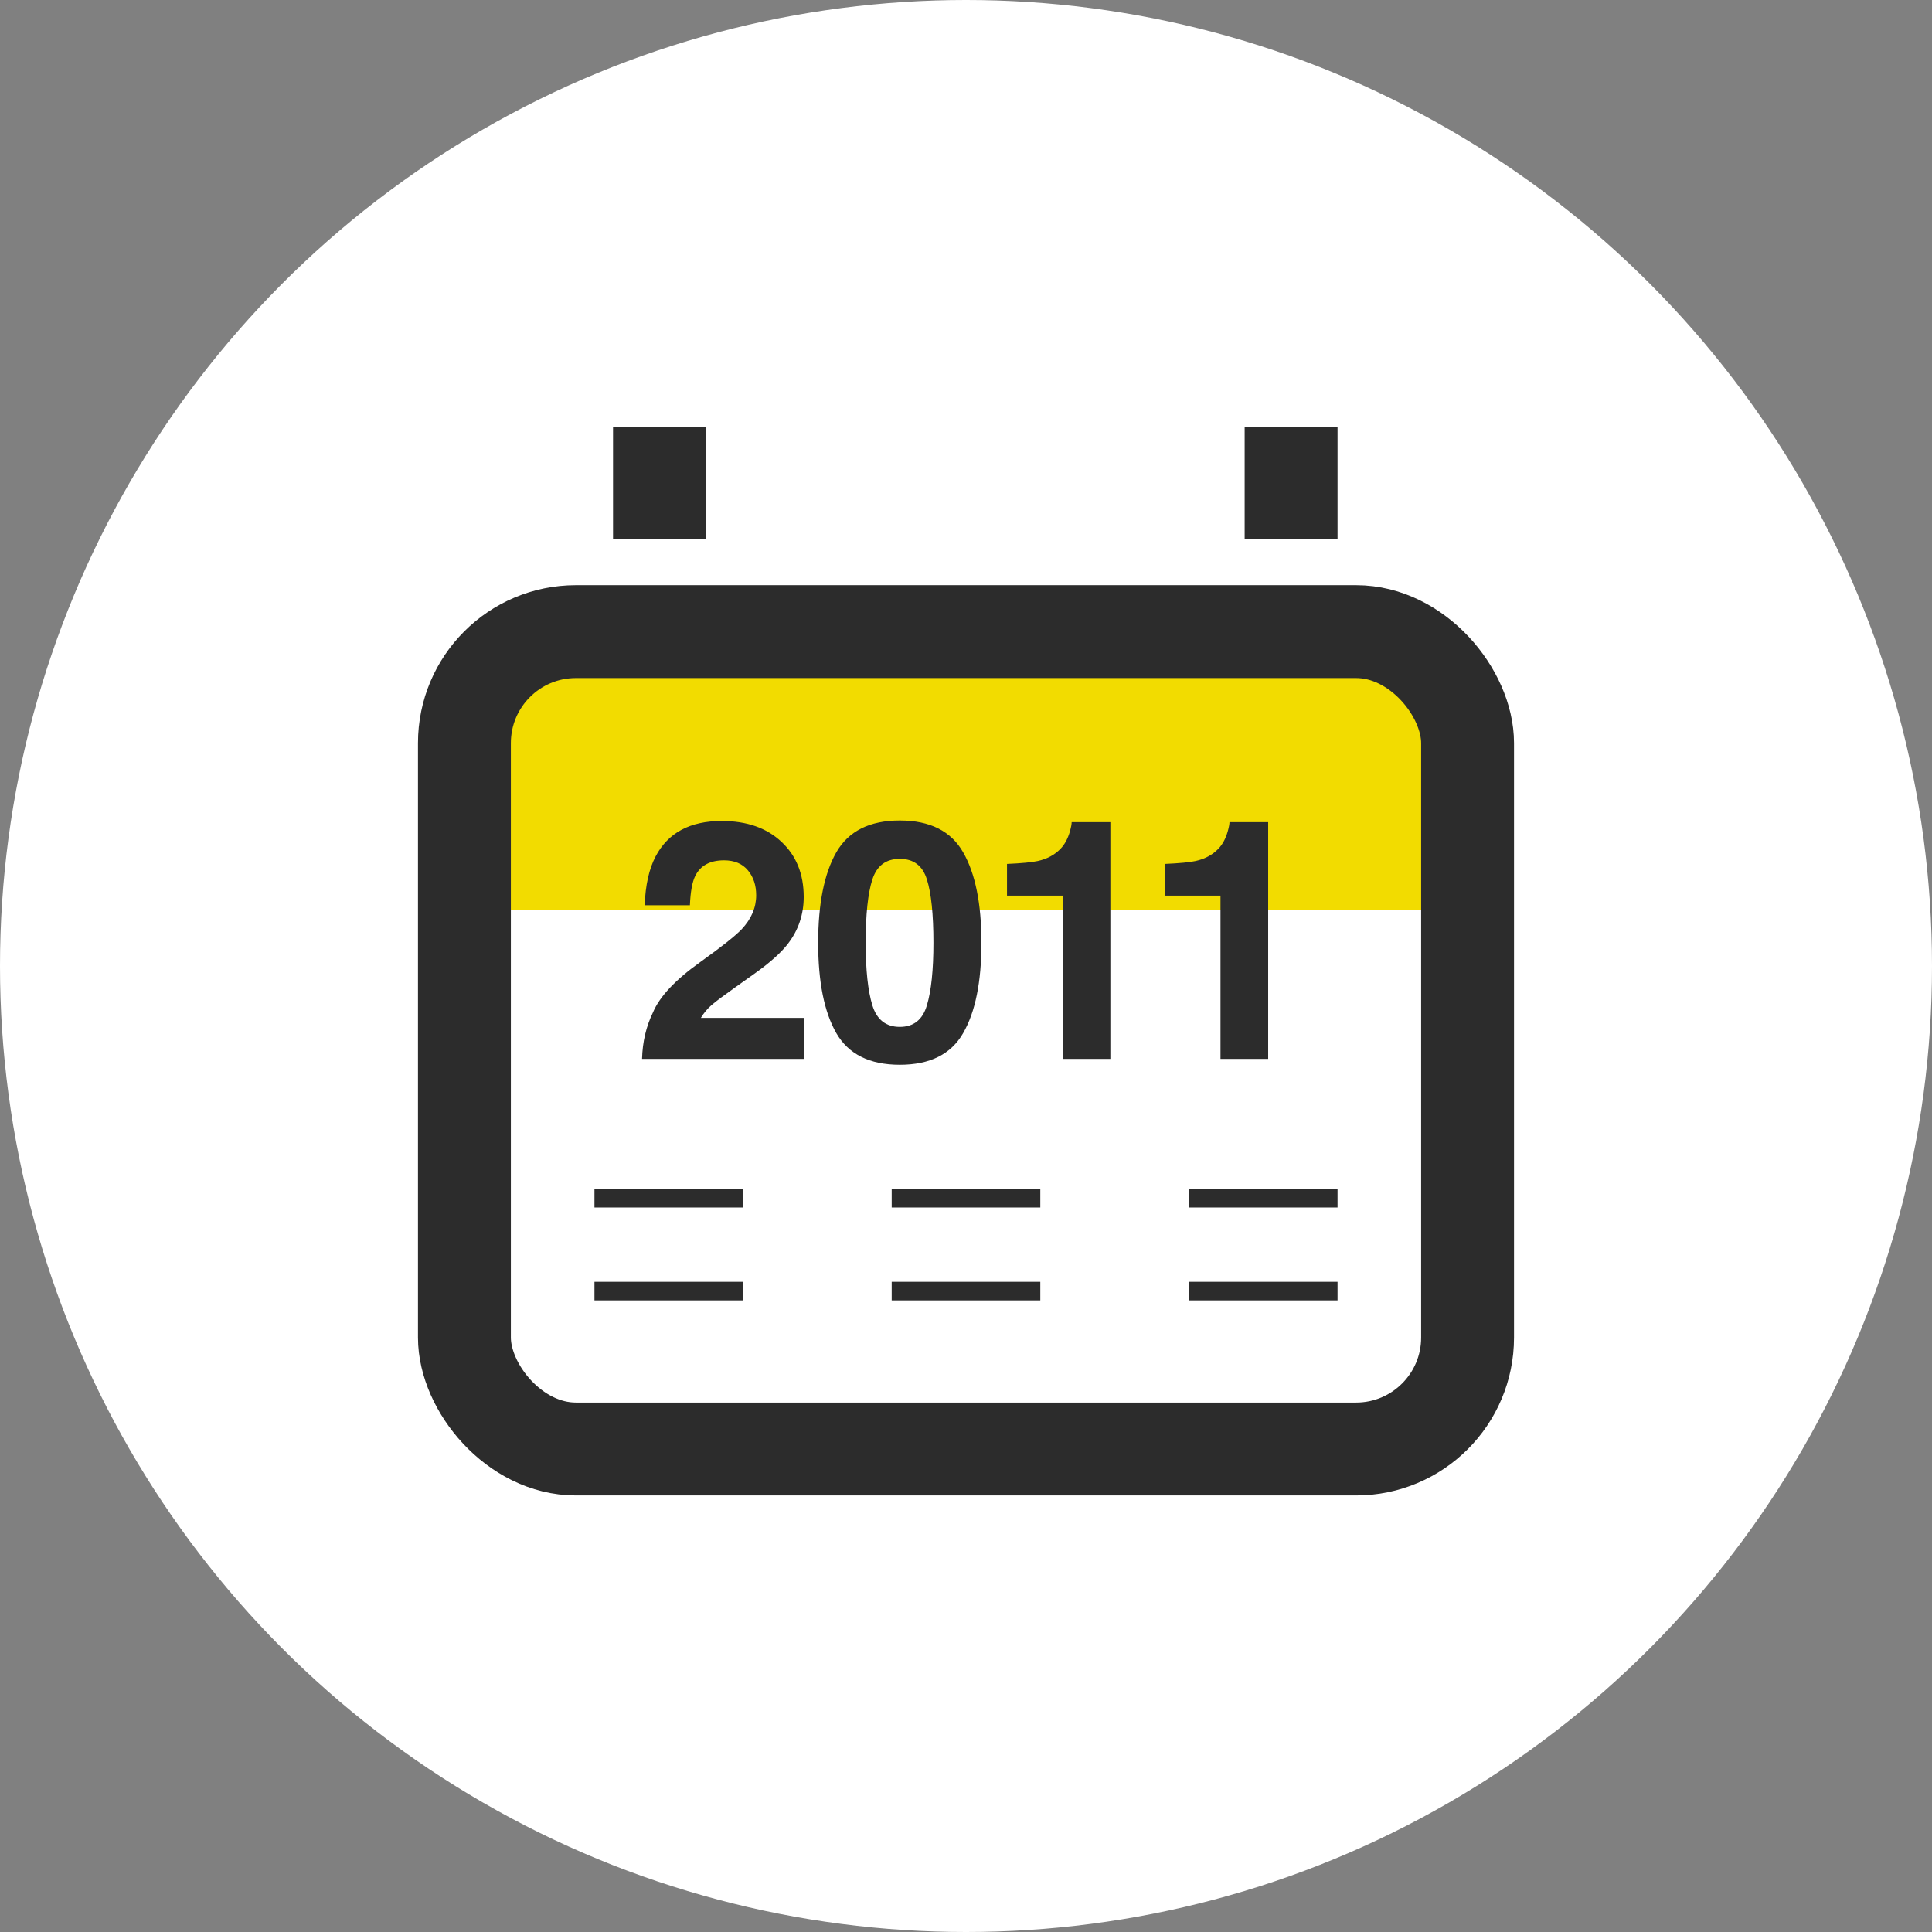 <svg width="104" height="104" viewBox="0 0 104 104" fill="none" xmlns="http://www.w3.org/2000/svg">
<rect x="0" y="0" width="104" height="104" fill="#808080" stroke="none"/>
<circle cx="52" cy="52" r="52" fill="white"/>
<path d="M25 40C25 36.686 27.686 34 31 34H73C76.314 34 79 36.686 79 40V49H25V40Z" fill="#F2DC00"/>
<rect x="25" y="34" width="54" height="44" rx="6" stroke="#2C2C2C" stroke-width="5"/>
<line x1="69.5" y1="29" x2="69.5" y2="23" stroke="#2C2C2C" stroke-width="5"/>
<line x1="35.5" y1="29" x2="35.5" y2="23" stroke="#2C2C2C" stroke-width="5"/>
<line x1="32" y1="69.5" x2="40" y2="69.5" stroke="#2C2C2C"/>
<line x1="32" y1="64.5" x2="40" y2="64.5" stroke="#2C2C2C"/>
<line x1="48" y1="69.5" x2="56" y2="69.5" stroke="#2C2C2C"/>
<line x1="48" y1="64.5" x2="56" y2="64.5" stroke="#2C2C2C"/>
<line x1="64" y1="69.5" x2="72" y2="69.5" stroke="#2C2C2C"/>
<line x1="64" y1="64.5" x2="72" y2="64.5" stroke="#2C2C2C"/>
<path d="M34.562 57C34.586 56.086 34.782 55.251 35.151 54.495C35.509 53.645 36.352 52.746 37.683 51.797C38.837 50.971 39.584 50.379 39.924 50.022C40.445 49.465 40.706 48.855 40.706 48.193C40.706 47.654 40.557 47.206 40.258 46.849C39.959 46.491 39.531 46.312 38.975 46.312C38.213 46.312 37.694 46.597 37.419 47.165C37.261 47.493 37.167 48.015 37.138 48.73H34.703C34.744 47.645 34.94 46.77 35.292 46.102C35.96 44.83 37.147 44.194 38.852 44.194C40.199 44.194 41.272 44.569 42.068 45.319C42.865 46.063 43.264 47.051 43.264 48.281C43.264 49.225 42.982 50.062 42.42 50.795C42.051 51.281 41.444 51.823 40.601 52.421L39.599 53.133C38.972 53.578 38.541 53.9 38.307 54.1C38.078 54.299 37.885 54.53 37.727 54.794H43.29V57H34.562ZM46.6 50.751C46.6 52.216 46.72 53.338 46.96 54.117C47.2 54.891 47.692 55.277 48.437 55.277C49.181 55.277 49.667 54.891 49.895 54.117C50.13 53.338 50.247 52.216 50.247 50.751C50.247 49.216 50.13 48.079 49.895 47.341C49.667 46.602 49.181 46.233 48.437 46.233C47.692 46.233 47.2 46.602 46.96 47.341C46.72 48.079 46.6 49.216 46.6 50.751ZM48.437 44.168C50.06 44.168 51.196 44.739 51.847 45.882C52.503 47.024 52.831 48.648 52.831 50.751C52.831 52.855 52.503 54.475 51.847 55.611C51.196 56.748 50.06 57.316 48.437 57.316C46.813 57.316 45.674 56.748 45.018 55.611C44.367 54.475 44.042 52.855 44.042 50.751C44.042 48.648 44.367 47.024 45.018 45.882C45.674 44.739 46.813 44.168 48.437 44.168ZM54.207 48.211V46.506C54.998 46.471 55.552 46.418 55.868 46.348C56.372 46.236 56.782 46.014 57.099 45.68C57.316 45.451 57.48 45.147 57.591 44.766C57.655 44.537 57.688 44.367 57.688 44.256H59.771V57H57.204V48.211H54.207ZM62.702 48.211V46.506C63.493 46.471 64.047 46.418 64.363 46.348C64.867 46.236 65.278 46.014 65.594 45.68C65.811 45.451 65.975 45.147 66.086 44.766C66.15 44.537 66.183 44.367 66.183 44.256H68.266V57H65.699V48.211H62.702Z" fill="#2C2C2C"/>
</svg>
